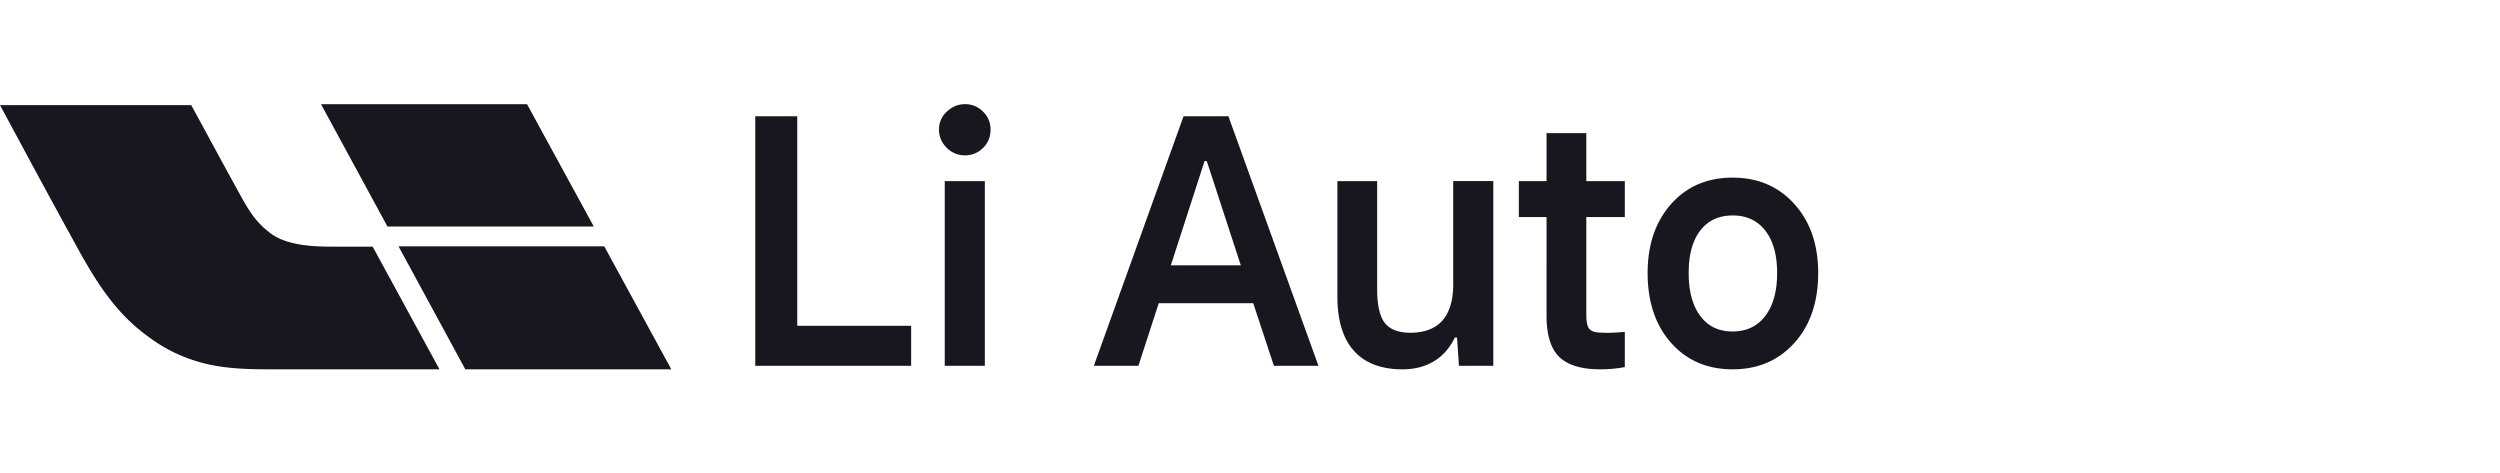 <svg width="264" height="50" fill="none" xmlns="http://www.w3.org/2000/svg"><path fill-rule="evenodd" clip-rule="evenodd" d="M62.707 23.924L55.655 11H33.898l7.02 12.924h21.79zm-34.397.504c1.598 1.381 4.191 1.617 6.687 1.617h4.357L46.408 39H28.443c-2.296 0-4.557-.066-6.787-.604-2.261-.574-4.191-1.483-6.021-2.862-3.825-2.759-5.921-6.528-8.117-10.566a1073.516 1073.516 0 01-5.341-9.83A2109.3 2109.3 0 000 11.102h20.192c.1.177.832 1.522 1.721 3.158a803.45 803.45 0 003.57 6.534c.765 1.38 1.496 2.59 2.828 3.634h-.001zM49.137 39l-7.052-12.99h21.722L70.892 39H49.137zm50.829-23.4a2.654 2.654 0 001.949.806c.739 0 1.377-.269 1.914-.806.517-.516.773-1.153.773-1.913 0-.74-.257-1.367-.773-1.88a2.61 2.61 0 00-1.915-.807c-.739 0-1.389.268-1.948.806a2.505 2.505 0 00-.807 1.88c0 .738.269 1.377.806 1.914zm-.201 3.525v19.507h4.233V19.125h-4.233zm-3.548 19.507v-4.23H84.19V12.276h-4.435V38.63l16.463.002zm43.013 0h-4.704l-2.185-6.614h-9.978l-2.15 6.614h-4.704l9.474-26.354h4.738l9.509 26.354zM127.201 17.01l-3.562 11.011h7.392l-3.595-11.011h-.235zm30.492 21.62V19.124h-4.233v11.08c-.068 3.268-1.569 4.913-4.503 4.936-1.277 0-2.185-.347-2.722-1.041-.538-.695-.807-1.88-.807-3.56V19.125h-4.199v12.188c0 2.574.606 4.51 1.814 5.808 1.165 1.252 2.856 1.88 5.073 1.88 1.39 0 2.588-.346 3.596-1.04.807-.56 1.445-1.333 1.915-2.317h.236l.201 2.987h3.629zm13.886-3.591v3.725c-.853.16-1.719.238-2.587.236-1.993 0-3.438-.436-4.334-1.31-.897-.873-1.344-2.327-1.344-4.364V22.92h-2.923v-3.794h2.923v-5.07h4.2v5.07h4.065v3.794h-4.065v10.306c0 .694.089 1.176.269 1.444.179.246.492.392.941.436.895.068 1.847.044 2.855-.066zm4.865 1.14c1.657 1.88 3.831 2.821 6.517 2.821 2.688 0 4.873-.94 6.553-2.82 1.657-1.858 2.486-4.308 2.486-7.353 0-2.977-.829-5.394-2.486-7.25-1.68-1.882-3.865-2.82-6.553-2.82-2.686 0-4.86.938-6.517 2.818-1.635 1.857-2.454 4.275-2.454 7.252 0 3.045.819 5.494 2.454 7.352zm9.945-2.785c-.828 1.073-1.972 1.61-3.428 1.61-1.455 0-2.586-.537-3.392-1.611-.829-1.097-1.244-2.62-1.244-4.566 0-1.924.403-3.413 1.21-4.465.828-1.074 1.971-1.61 3.426-1.61 1.479 0 2.632.536 3.462 1.61.829 1.076 1.242 2.564 1.242 4.465 0 1.948-.425 3.47-1.276 4.567z" fill="#18161F"/></svg>